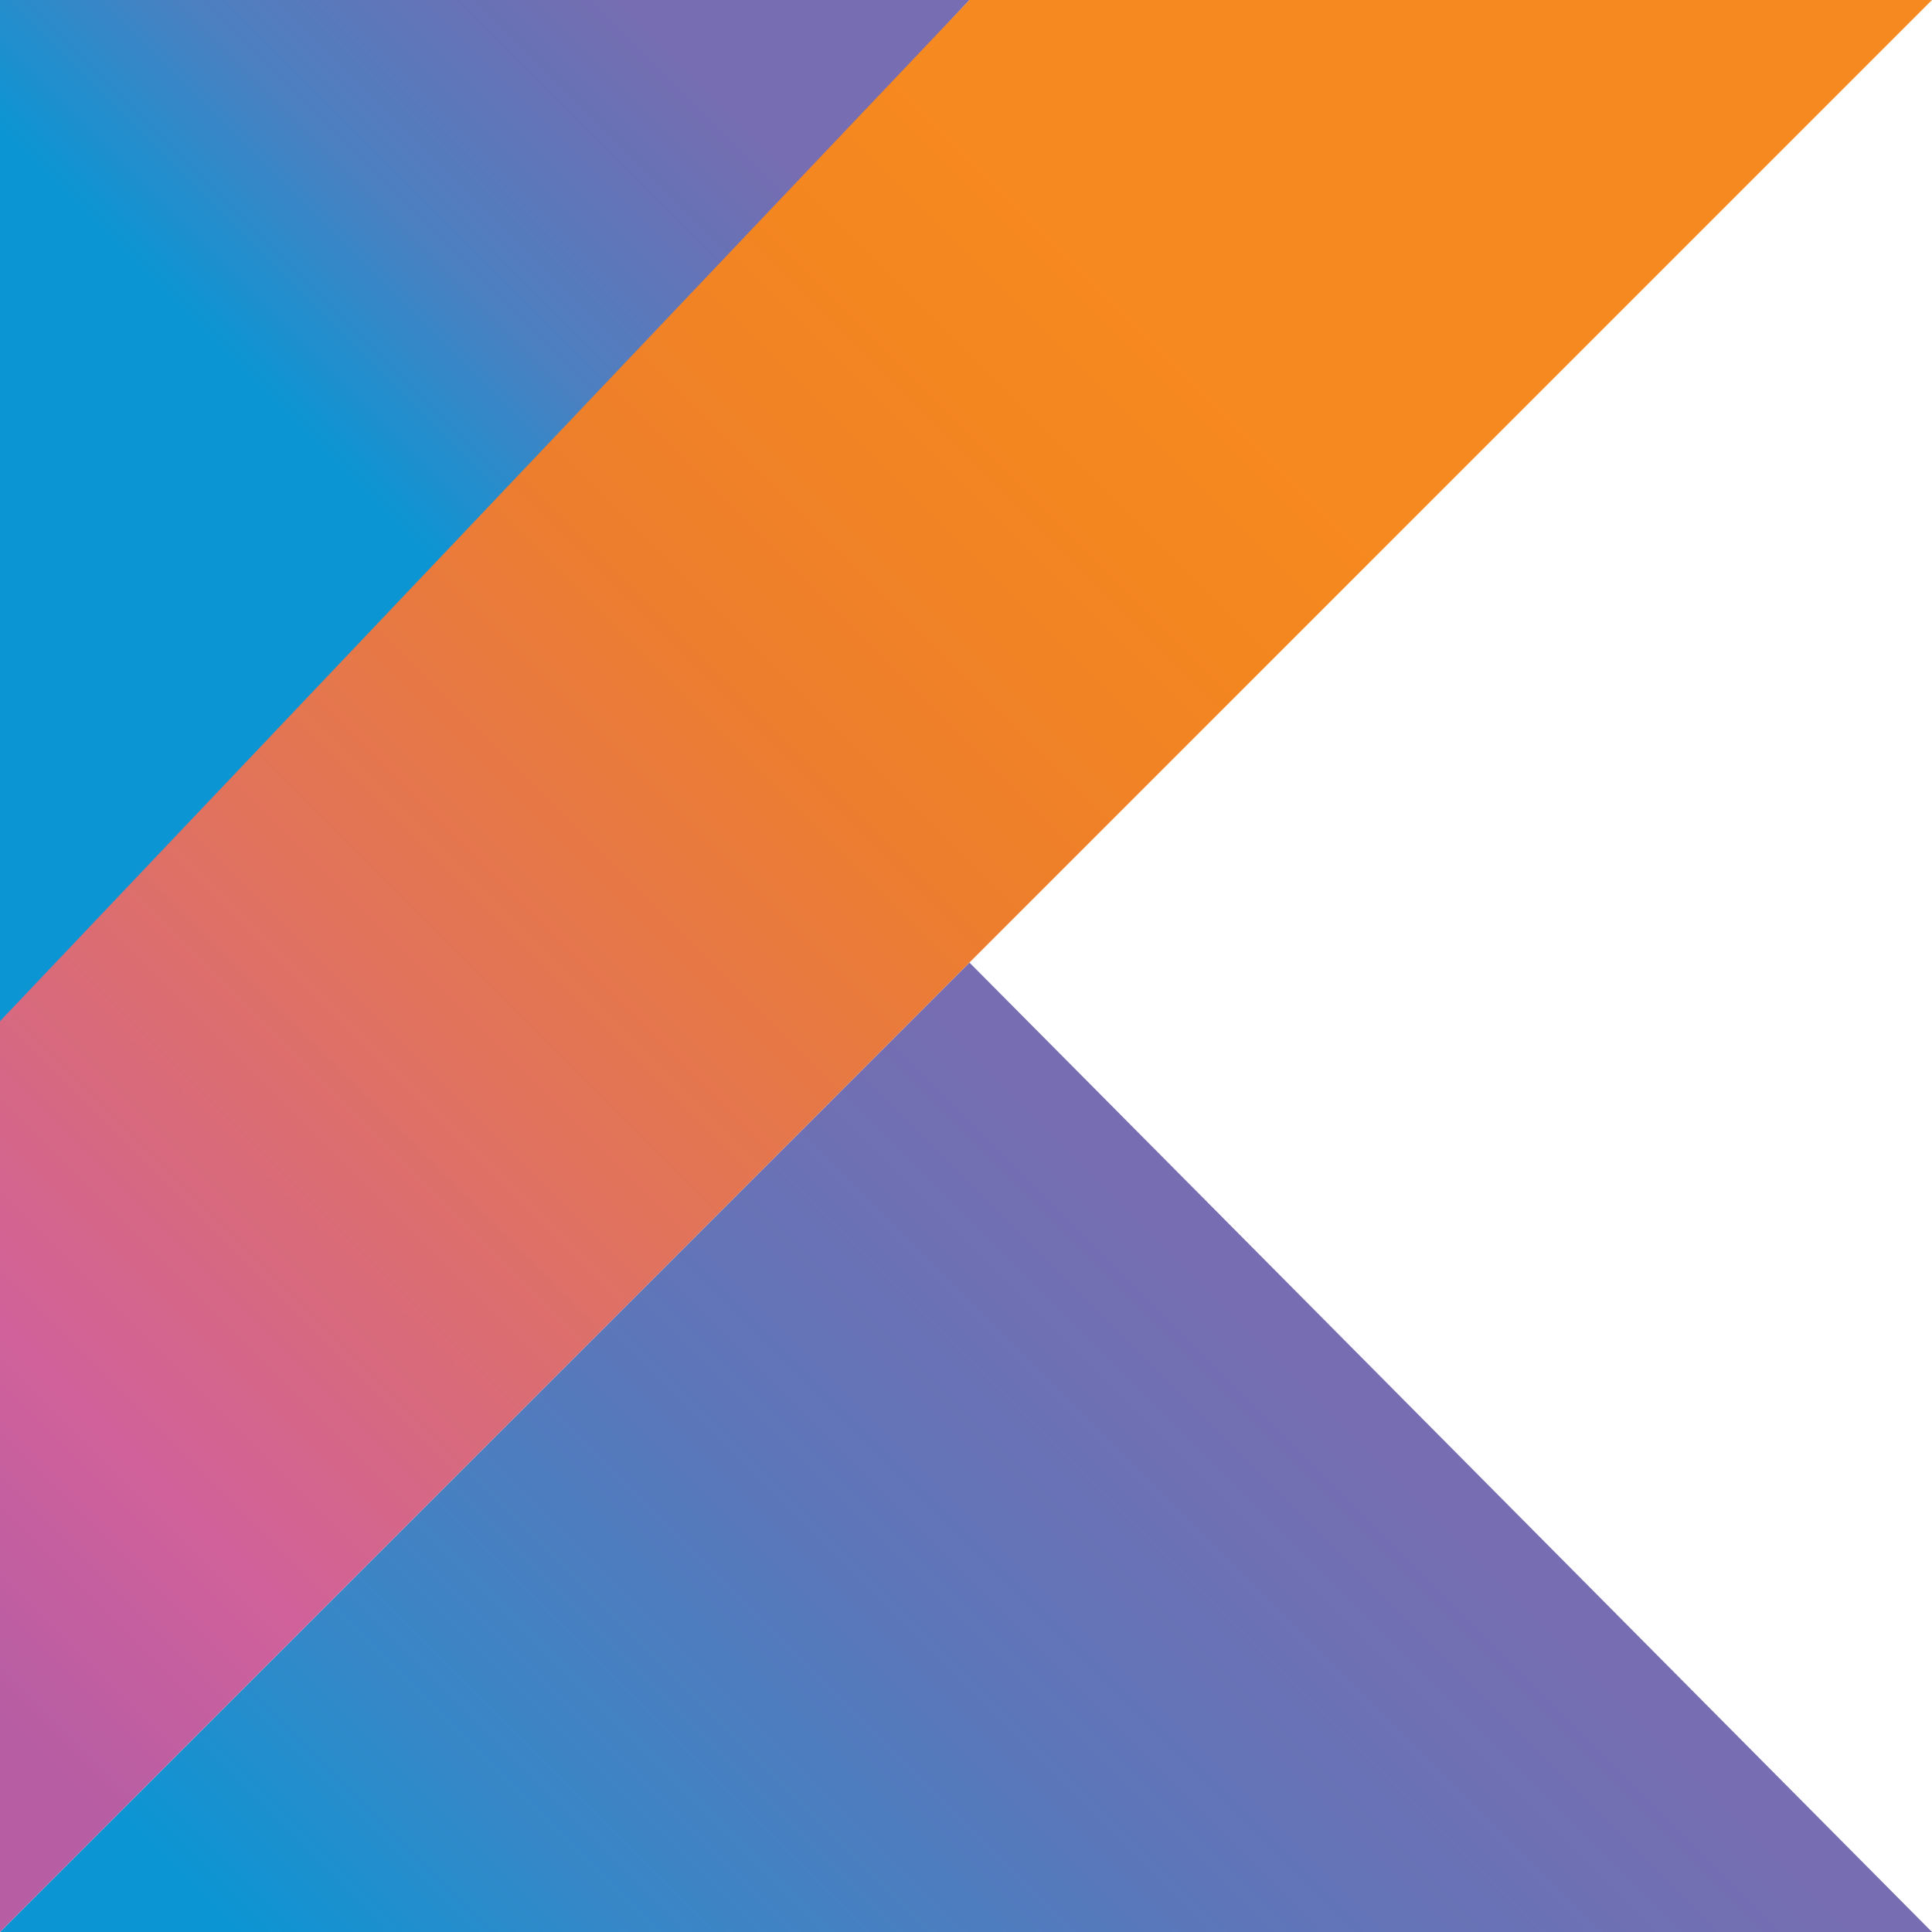 <?xml version="1.0" encoding="utf-8"?>
<!-- Generator: Adobe Illustrator 28.2.0, SVG Export Plug-In . SVG Version: 6.00 Build 0)  -->
<svg version="1.1" id="Layer_1" xmlns="http://www.w3.org/2000/svg" xmlns:xlink="http://www.w3.org/1999/xlink" x="0px" y="0px"
	 viewBox="0 0 56 56" style="enable-background:new 0 0 56 56;" xml:space="preserve">
<style type="text/css">
	.st0{fill:#FFFFFF;}
	.st1{fill:#EEBF1E;}
	.st2{fill:#F5D682;}
	.st3{fill:#45BDB0;}
	.st4{fill:#242021;}
	.st5{fill:#19A5DB;}
	.st6{fill:#039B8F;}
	.st7{fill:#D6A32A;}
	.st8{fill:#FBFAF9;}
	.st9{fill:#25303E;}
	.st10{fill:#434754;}
	.st11{fill:#7C7B86;}
	.st12{fill:#70707B;}
	.st13{fill:#ADABB2;}
	.st14{fill:#242F3E;}
	.st15{fill:#F8981E;}
	.st16{fill:#F8991D;}
	.st17{fill:#FEFEFE;}
	.st18{fill:url(#XMLID_00000106134135688145194800000005740441091284657063_);}
	.st19{fill:url(#SVGID_1_);}
	.st20{fill:url(#SVGID_00000008871201395486730830000008903873265134894780_);}
</style>
<g>
	
		<linearGradient id="XMLID_00000060730326490942979820000000976187259795205051_" gradientUnits="userSpaceOnUse" x1="14.908" y1="608.092" x2="41.365" y2="581.635" gradientTransform="matrix(1 0 0 1 0 -539)">
		<stop  offset="9.677000e-02" style="stop-color:#0C95D3"/>
		<stop  offset="0.301" style="stop-color:#3588C8"/>
		<stop  offset="0.621" style="stop-color:#5B77BA"/>
		<stop  offset="0.864" style="stop-color:#6F70B4"/>
		<stop  offset="1" style="stop-color:#776DB2"/>
	</linearGradient>
	<polygon id="XMLID_2_" style="fill:url(#XMLID_00000060730326490942979820000000976187259795205051_);" points="0,56 28.1,27.9 
		56,56 	"/>
	
		<linearGradient id="SVGID_1_" gradientUnits="userSpaceOnUse" x1="3.92" y1="550.247" x2="19.287" y2="534.88" gradientTransform="matrix(1 0 0 1 0 -539)">
		<stop  offset="0.118" style="stop-color:#0C95D3"/>
		<stop  offset="0.418" style="stop-color:#4C80C1"/>
		<stop  offset="0.696" style="stop-color:#6A71B5"/>
		<stop  offset="0.833" style="stop-color:#776DB2"/>
	</linearGradient>
	<polygon class="st19" points="0,0 28.1,0 0,30.3 	"/>
	
		<linearGradient id="SVGID_00000171718303304344478300000014070627117473871030_" gradientUnits="userSpaceOnUse" x1="-9.434" y1="590.481" x2="42.677" y2="538.37" gradientTransform="matrix(1 0 0 1 0 -539)">
		<stop  offset="0.107" style="stop-color:#B75DA4"/>
		<stop  offset="0.214" style="stop-color:#D0619B"/>
		<stop  offset="0.425" style="stop-color:#E1735C"/>
		<stop  offset="0.605" style="stop-color:#ED7E2D"/>
		<stop  offset="0.743" style="stop-color:#F48620"/>
		<stop  offset="0.823" style="stop-color:#F6891F"/>
	</linearGradient>
	<polygon style="fill:url(#SVGID_00000171718303304344478300000014070627117473871030_);" points="28.1,0 0,29.6 0,56 28.1,27.9 
		56,0 	"/>
</g>
</svg>
